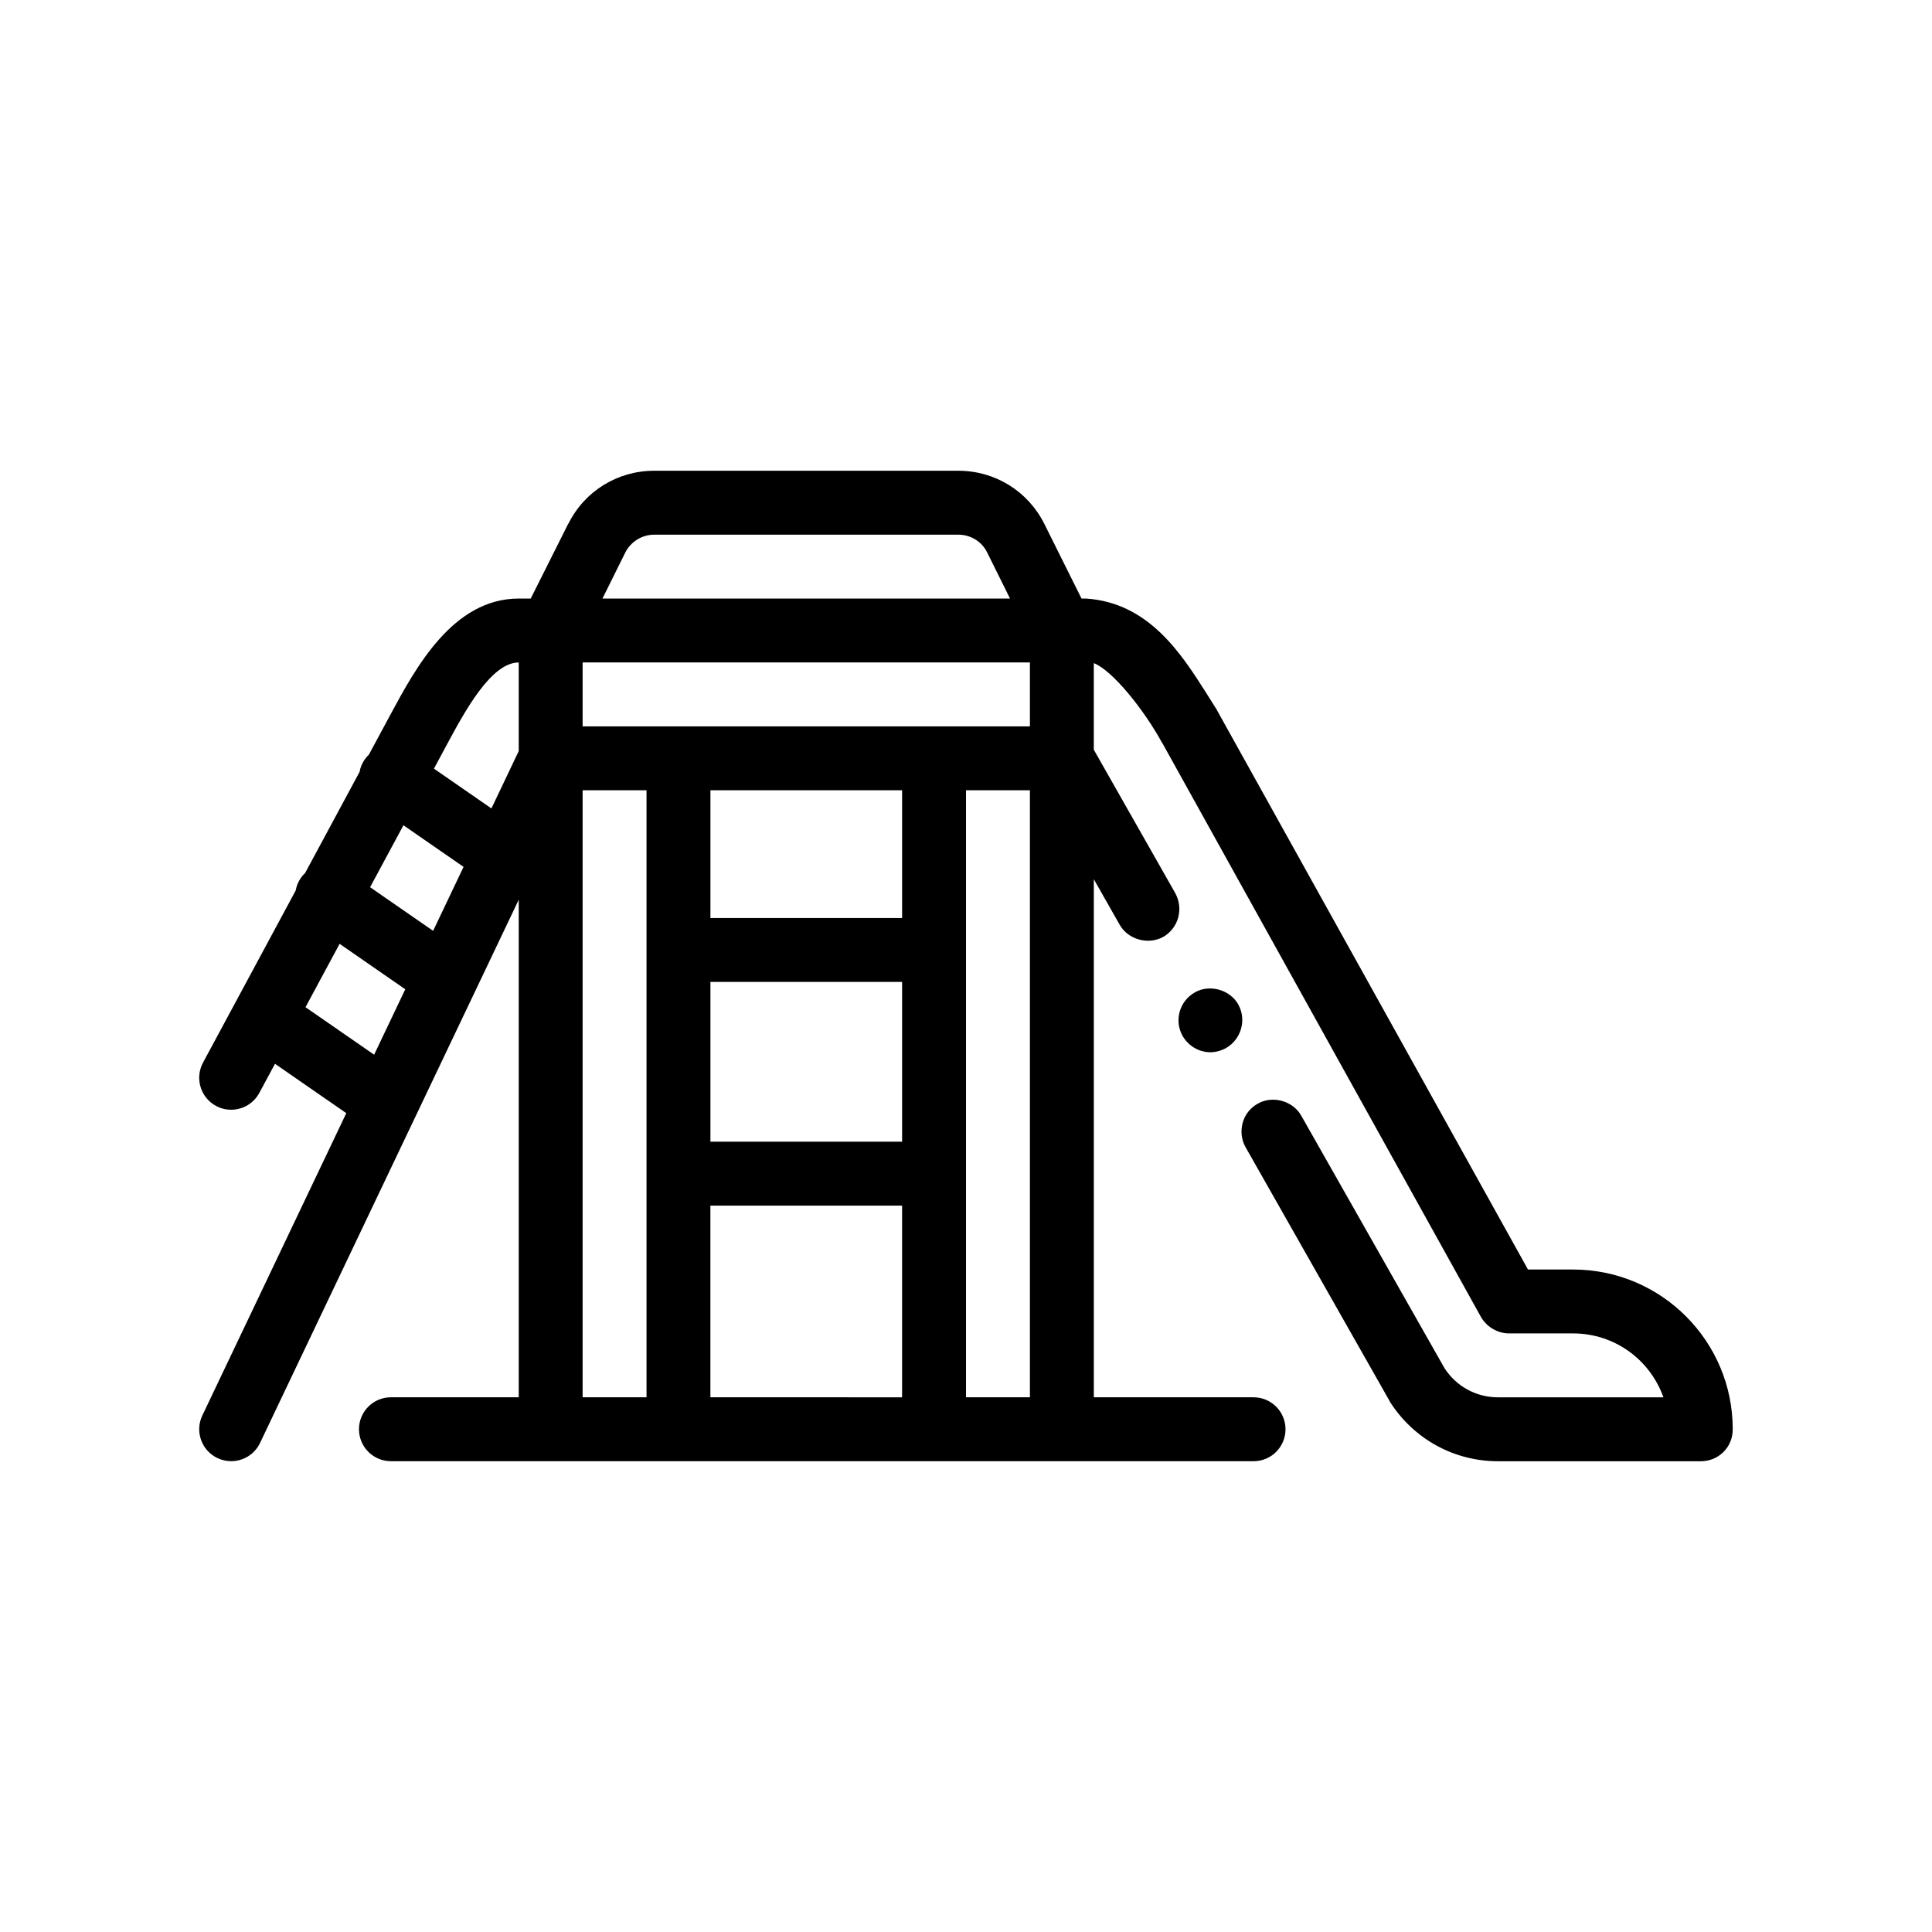 <?xml version="1.0" encoding="UTF-8"?>
<!-- Uploaded to: ICON Repo, www.svgrepo.com, Generator: ICON Repo Mixer Tools -->
<svg fill="#000000" width="800px" height="800px" version="1.1" viewBox="144 144 512 512" xmlns="http://www.w3.org/2000/svg">
 <path d="m560.87 480.43h-11.941l-82.297-148-0.172-0.336c-0.926-1.438-1.863-2.969-2.875-4.574-6.434-10.078-15.074-23.797-31.75-24.895h-1.219l-9.871-19.82c-4.324-8.637-13.039-14.051-22.777-14.051h-80.605c-9.656 0-18.379 5.336-22.695 13.969 0 0-0.082 0-0.082 0.082l-9.941 19.82h-3.18c-17.422 0-27.301 18.332-33.98 30.73l-5.719 10.617c-0.414 0.395-0.789 0.832-1.129 1.32-0.707 1.02-1.145 2.141-1.352 3.285l-14.426 26.781c-0.422 0.398-0.812 0.84-1.152 1.34-0.711 1.027-1.148 2.156-1.355 3.316l-24.551 45.594c-2.211 4.117-0.672 9.254 3.449 11.473 1.273 0.691 2.644 1.012 4 1.012 3.019 0 5.934-1.605 7.465-4.449l4.16-7.723 18.895 13.078-38.152 80.125c-2.012 4.223-0.215 9.273 4.012 11.285 1.176 0.559 2.414 0.82 3.629 0.82 3.168 0 6.203-1.785 7.656-4.832l68.555-143.96v131.86h-33.867c-4.68 0-8.469 3.793-8.469 8.469s3.789 8.469 8.469 8.469h76.199l67.734 0.004h84.672c4.68 0 8.465-3.793 8.465-8.469s-3.785-8.469-8.465-8.469h-42.336v-137.3l6.856 12.078c2.195 3.894 7.535 5.414 11.516 3.219 1.945-1.098 3.379-2.961 3.977-5.078 0.594-2.203 0.344-4.484-0.762-6.519l-21.59-38.016v-22.945c4.992 1.949 13.375 12.445 18.117 21.164 0.082 0 0.082 0.082 0.082 0.082l84.418 152.06c1.523 2.625 4.398 4.324 7.445 4.324h16.934c10.844 0 20.32 6.769 23.961 16.934h-43.867c-5.754 0-11.008-2.883-14.141-7.703l-37.996-66.973c-2.207-3.894-7.617-5.414-11.512-3.133h-0.012c-1.949 1.098-3.391 2.883-3.977 5.078-0.594 2.207-0.336 4.488 0.762 6.438l38.102 67.145 0.16 0.336c6.266 9.824 16.938 15.754 28.617 15.754h53.766c2.281 0 4.398-0.848 6.012-2.457 1.605-1.605 2.453-3.723 2.453-6.012 0.012-23.379-18.953-42.34-42.32-42.34zm-262.47-160.87h118.54v16.934h-118.54zm33.867 33.863h50.801v33.867h-50.801zm-33.867 0h16.934v160.87h-16.934zm33.867 50.801h50.801v42.336h-50.801zm67.738 110.07v-160.87h16.934v160.87zm-90.262-223.94c1.438-2.797 4.398-4.66 7.621-4.66h80.598c3.215 0 6.188 1.777 7.621 4.66l6.09 12.277h-108.02zm-47.207 50.773c4.629-8.586 11.621-21.566 18.934-21.566v23.484l-7.238 15.199-15.23-10.543zm-3.754 49.555-16.703-11.562 8.836-16.414 15.934 11.027zm-33.82 20.234 9.039-16.793 17.402 12.047-8.254 17.332zm107.3 52.582h50.801v50.801l-50.801-0.004zm139.87-53.344c2.281 4.055 0.852 9.211-3.195 11.582-0.012 0.004-0.016 0.016-0.023 0.02-1.266 0.676-2.711 1.098-4.152 1.098-3.043 0-5.84-1.691-7.359-4.316-2.289-4.055-0.852-9.215 3.199-11.508 0.004-0.004 0.012-0.012 0.02-0.016 3.894-2.277 9.316-0.754 11.512 3.141z"/>
</svg>